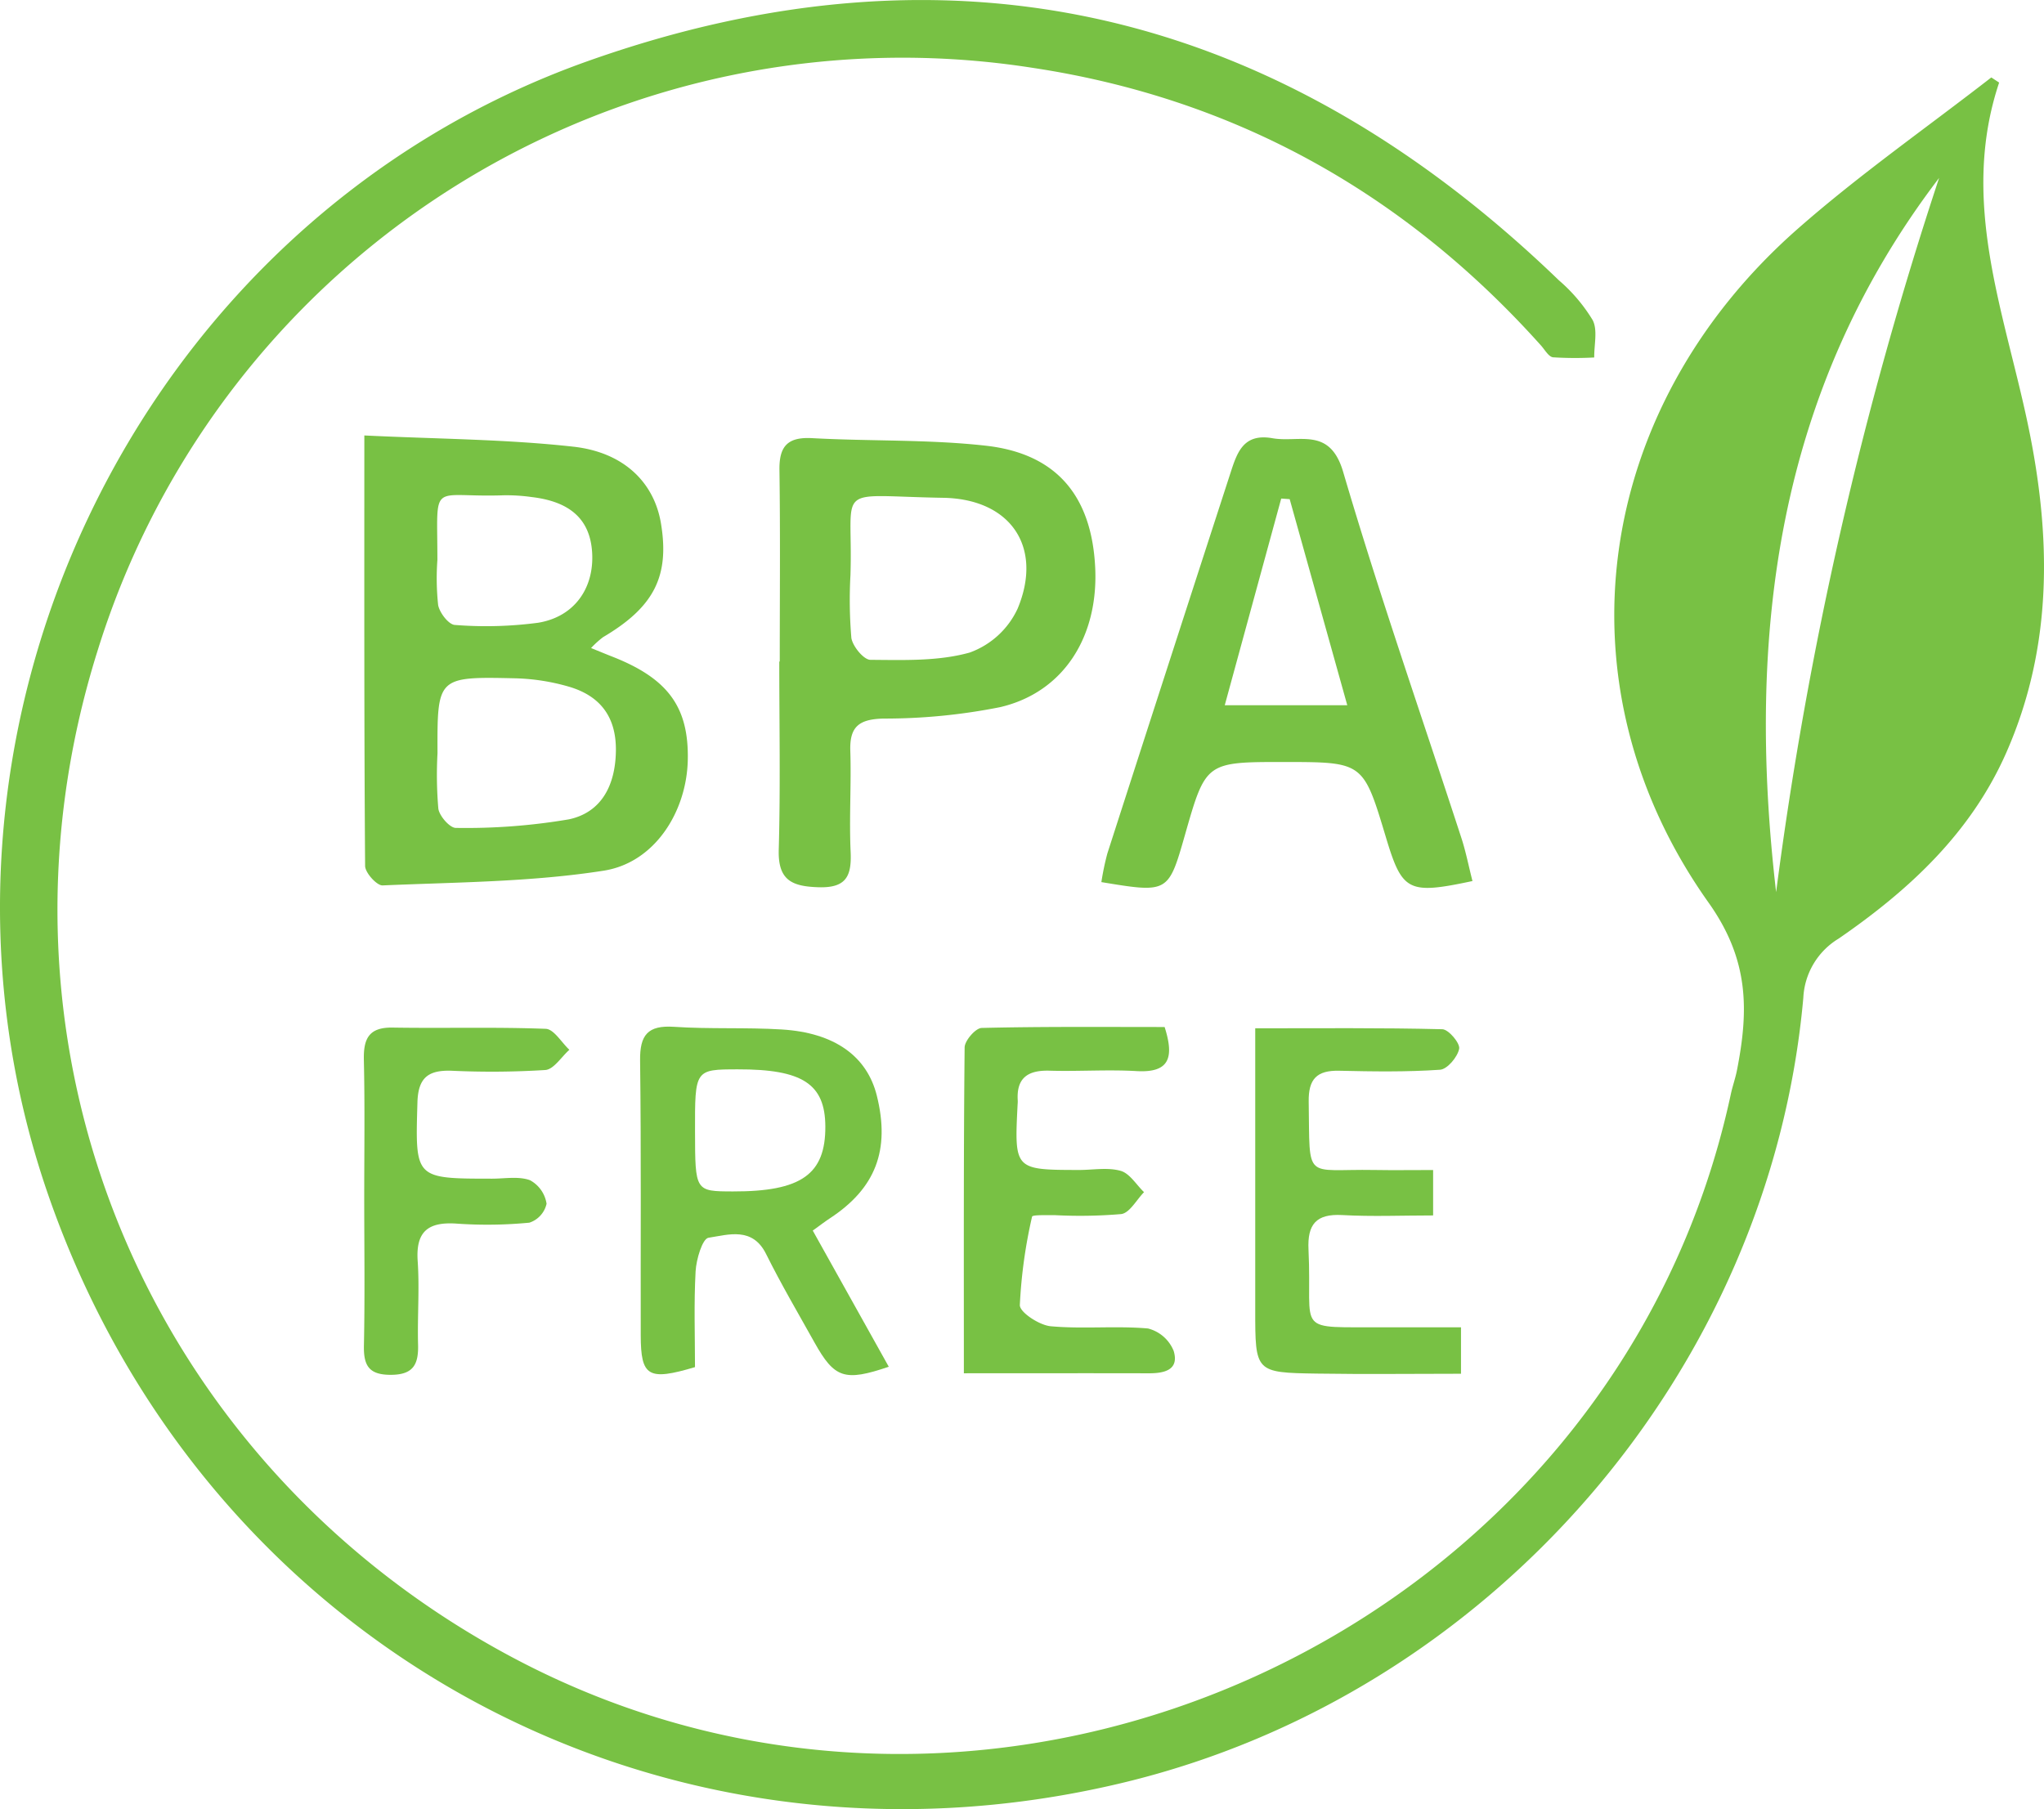<svg xmlns="http://www.w3.org/2000/svg" width="219.928" height="194.691" viewBox="0 0 219.928 194.691">
  <g id="Group_1" data-name="Group 1" transform="translate(-275 -415)">
    <path id="Path_1" data-name="Path 1" d="M677.159,434.526c0-12.1-.035-23.585.082-35.064.008-.737,1.178-2.082,1.832-2.1,6.58-.158,13.166-.1,19.686-.1,1.072,3.362.469,4.946-3.022,4.744-3.112-.179-6.244.047-9.363-.044-2.325-.068-3.58.774-3.417,3.232a3.123,3.123,0,0,1-.014.374c-.357,7.066-.357,7.067,6.621,7.079,1.5,0,3.081-.3,4.467.094.977.278,1.686,1.5,2.515,2.293-.811.823-1.537,2.225-2.448,2.358a52.319,52.319,0,0,1-7.1.119c-.87.006-2.462-.053-2.5.157a53.8,53.8,0,0,0-1.317,9.521c-.01.78,2.1,2.164,3.32,2.276,3.468.317,7-.065,10.47.24a4.047,4.047,0,0,1,2.765,2.423c.609,2.047-1.009,2.406-2.7,2.4C690.567,434.512,684.1,434.526,677.159,434.526Z" transform="translate(-298.45 128.263)" fill="#78c144"/>
    <path id="Path_2" data-name="Path 2" d="M727.649,412.652v4.888c-3.371,0-6.581.138-9.774-.041-2.827-.158-3.765,1.011-3.634,3.724.442,9.192-1.782,8.3,8.373,8.353,2.6.014,5.2,0,8.035,0v5c-5.157,0-10.332.065-15.505-.016-6.642-.1-6.637-.153-6.635-6.847q0-12.942,0-25.883V397.4c6.974,0,13.556-.064,20.131.1.67.016,1.927,1.508,1.812,2.1-.169.887-1.276,2.206-2.059,2.26-3.608.249-7.243.189-10.865.108-2.39-.052-3.306.89-3.266,3.336.14,8.688-.55,7.208,7.1,7.344C723.329,412.682,725.3,412.652,727.649,412.652Z" transform="translate(-298.45 128.263)" fill="#78c144"/>
    <path id="Path_3" data-name="Path 3" d="M612.639,415.8c0-5,.076-10-.039-14.994-.052-2.286.536-3.524,3.089-3.483,5.493.09,10.994-.076,16.481.133.875.034,1.7,1.47,2.543,2.258-.859.76-1.672,2.1-2.585,2.175a93.078,93.078,0,0,1-10.107.078c-2.456-.076-3.58.711-3.656,3.4-.235,8.218-.333,8.213,8.032,8.216,1.373,0,2.862-.28,4.079.166a3.466,3.466,0,0,1,1.783,2.533,2.785,2.785,0,0,1-1.848,2.036,47.235,47.235,0,0,1-7.854.1c-3.024-.2-4.386.83-4.166,4.03.206,2.984-.038,6,.042,8.992.056,2.09-.478,3.24-2.9,3.253-2.378.014-2.972-.974-2.926-3.154C612.717,426.293,612.643,421.044,612.639,415.8Z" transform="translate(-298.45 128.263)" fill="#78c144"/>
    <path id="Path_4" data-name="Path 4" d="M788.551,295.624c-4.266,12.761.546,24.64,3.09,36.763,2.508,11.947,2.747,23.807-2.3,35.3-3.812,8.679-10.463,14.828-18.059,20.061a7.881,7.881,0,0,0-3.8,6.366c-3.594,40.258-33.719,74.967-73.161,84.464-49.887,12.012-98.922-14.81-115.693-63.281-16.963-49.03,9.135-104.631,58.093-121.993,39.447-13.989,74.424-5.385,104.473,23.61a17.832,17.832,0,0,1,3.619,4.266c.563,1.079.149,2.667.172,4.028a38.483,38.483,0,0,1-4.429-.018c-.476-.051-.891-.817-1.306-1.28-14.729-16.445-33.021-26.621-54.783-29.886a90.656,90.656,0,0,0-100.476,62.608c-13.5,42.775,5.193,87.5,44.609,108.477,52.281,27.827,118.688-2.9,131.086-60.641.183-.853.485-1.682.653-2.538,1.254-6.392,1.357-11.845-3.054-18.056-16.637-23.429-12.383-53.215,9.63-72.542,6.6-5.8,13.845-10.861,20.794-16.261Zm-6.459,10.261c-17.516,22.974-20.757,49.219-17.537,76.862A414.394,414.394,0,0,1,782.092,305.885Z" transform="translate(-298.45 128.263)" fill="#78c144"/>
    <path id="Path_5" data-name="Path 5" d="M612.651,333.6c7.882.384,15.226.4,22.482,1.207,5.533.617,8.714,3.935,9.432,8.247.948,5.7-.746,9.018-6.224,12.25a10.234,10.234,0,0,0-1.295,1.174c.985.4,1.628.667,2.276.921,6,2.353,8.249,5.427,8.132,11.118-.115,5.54-3.529,11.055-9.046,11.92-7.824,1.227-15.844,1.238-23.789,1.586-.624.028-1.879-1.362-1.884-2.1C612.623,364.821,612.651,349.719,612.651,333.6Zm7.963,40.163c.114.8,1.245,2.086,1.887,2.071a66.123,66.123,0,0,0,12.165-.922c3.516-.75,5-3.685,5.052-7.361s-1.7-5.926-5.041-6.911a22.721,22.721,0,0,0-5.838-.907c-8.341-.186-8.342-.134-8.315,8.073A42.672,42.672,0,0,0,620.614,373.762Zm-.021-21.911c.152.83,1.135,2.107,1.8,2.14a42.608,42.608,0,0,0,8.952-.235c3.912-.637,6.047-3.729,5.817-7.555-.212-3.526-2.31-5.474-6.479-5.97a19.6,19.6,0,0,0-2.989-.194c-8.044.284-7.184-1.78-7.181,6.955A27.209,27.209,0,0,0,620.593,351.851Z" transform="translate(-298.45 128.263)" fill="#78c144"/>
    <path id="Path_6" data-name="Path 6" d="M731.883,381.553c-6.927,1.475-7.56,1.129-9.314-4.711-2.431-8.093-2.431-8.093-10.878-8.1-8.5-.007-8.5-.007-10.737,7.825-1.791,6.28-1.806,6.289-9,5.1a29.028,29.028,0,0,1,.645-3.085q6.6-20.479,13.247-40.947c.725-2.249,1.411-4.285,4.519-3.737,2.879.508,6.169-1.272,7.606,3.626,3.9,13.272,8.473,26.344,12.754,39.5C731.175,378.428,731.458,379.88,731.883,381.553Zm-19.668-41.1-.91-.063c-1.991,7.29-3.983,14.581-6.075,22.242h13.183C716.212,354.752,714.213,347.6,712.215,340.45Z" transform="translate(-298.45 128.263)" fill="#78c144"/>
    <path id="Path_7" data-name="Path 7" d="M657.349,357.931c0-6.875.065-13.75-.033-20.624-.037-2.586.913-3.561,3.532-3.417,6.222.343,12.5.121,18.672.812,7.617.852,11.387,5.416,11.768,13.09.371,7.475-3.406,13.45-10.219,15.045a63.446,63.446,0,0,1-12.594,1.231c-2.57.072-3.619.849-3.535,3.457.117,3.62-.131,7.255.035,10.871.121,2.612-.458,3.916-3.451,3.824-2.881-.089-4.375-.756-4.283-4.04.189-6.745.057-13.5.057-20.249Zm7.7-2.569c.126.911,1.331,2.379,2.053,2.384,3.578.025,7.3.164,10.685-.783a9.073,9.073,0,0,0,5.157-4.728c2.761-6.619-.741-11.807-8.021-11.926-12.013-.2-9.647-1.619-9.967,8.345A48.837,48.837,0,0,0,665.052,355.362Z" transform="translate(-298.45 128.263)" fill="#78c144"/>
    <path id="Path_8" data-name="Path 8" d="M660.9,419.169c2.744,4.917,5.45,9.764,8.18,14.654-4.757,1.615-5.841,1.246-8-2.623-1.762-3.153-3.592-6.276-5.2-9.509-1.466-2.954-4.051-2.08-6.2-1.749-.653.1-1.315,2.326-1.386,3.611-.19,3.462-.065,6.941-.065,10.31-5.038,1.5-5.829,1.015-5.838-3.42-.022-9.858.055-19.717-.069-29.573-.035-2.751.824-3.819,3.655-3.629,3.852.258,7.734.048,11.589.285,5.69.349,9.175,2.885,10.229,7.128,1.453,5.848-.134,9.978-5.06,13.2C662.228,418.187,661.746,418.561,660.9,419.169Zm-8.592-4.213c7.343.017,9.971-1.831,9.946-6.991-.022-4.575-2.454-6.162-9.421-6.148-4.615.009-4.615.009-4.6,6.694C648.245,414.947,648.245,414.947,652.309,414.956Z" transform="translate(-298.45 128.263)" fill="#78c144"/>
  </g>
</svg>
